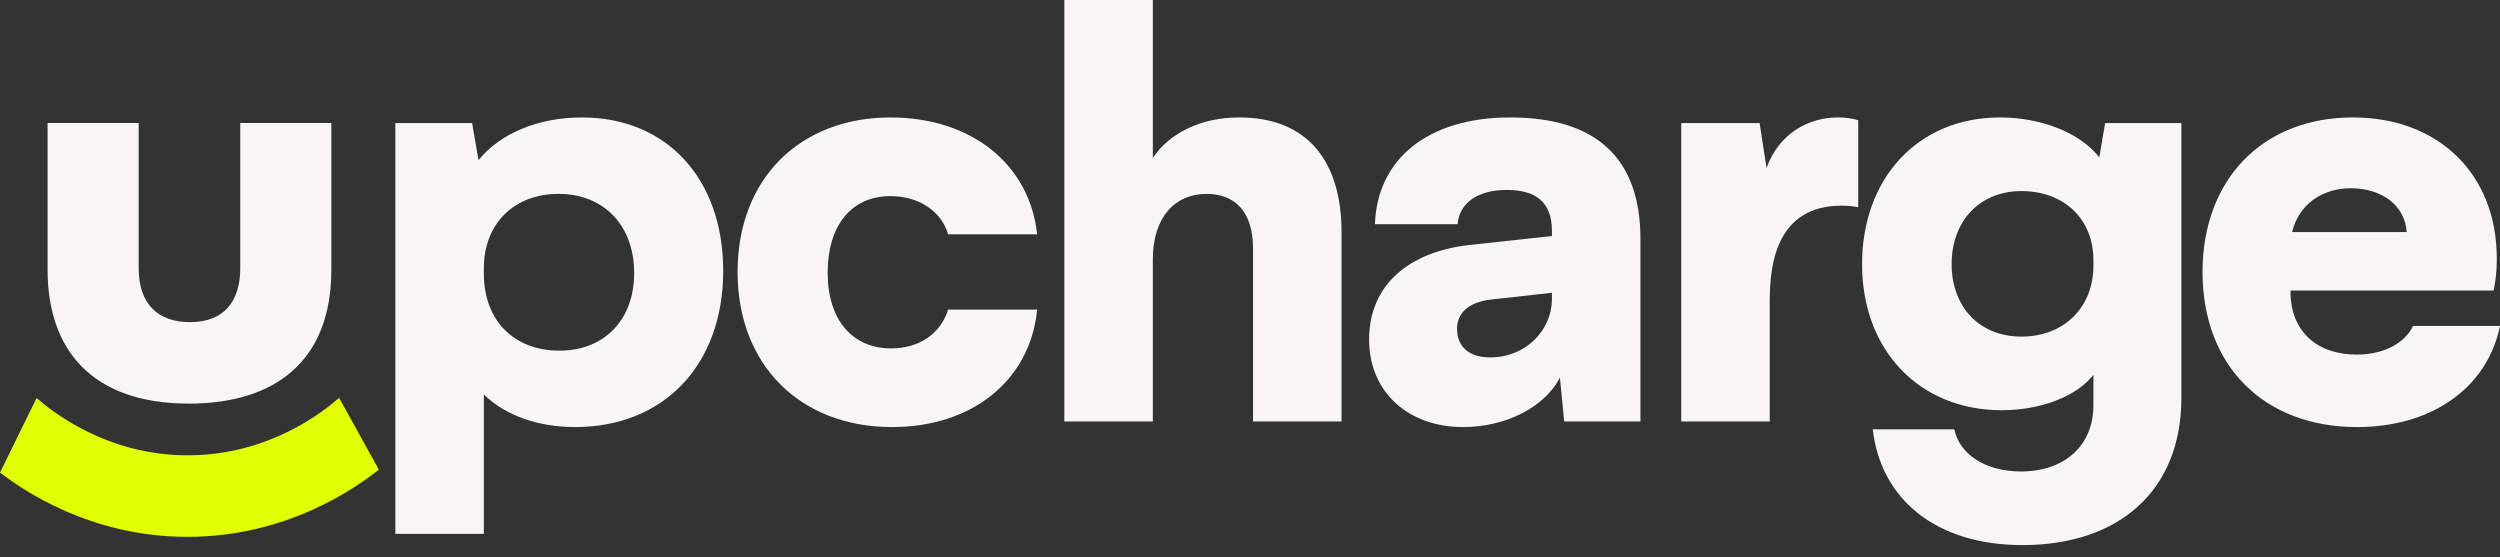 <svg width="175" height="39" viewBox="0 0 175 39" fill="none" xmlns="http://www.w3.org/2000/svg">
<rect x="0" y="0" width="175" height="39" fill="#333333" stroke="none"/>
<path d="M40.735 8.221C46.668 8.221 50.624 12.509 50.624 18.96C50.624 25.529 46.482 29.895 40.25 29.895C37.713 29.895 35.399 29.108 33.87 27.614V37.369H27.675V8.615H33.049L33.496 11.211C34.989 9.362 37.638 8.221 40.735 8.221ZM39.168 24.546C42.303 24.546 44.392 22.382 44.392 19.117C44.392 15.774 42.265 13.571 39.093 13.571C35.959 13.571 33.87 15.695 33.87 18.763V19.157C33.87 22.421 35.959 24.546 39.168 24.546Z" fill="#F8F5F5"/>
<path d="M51.63 19.038C51.63 12.509 55.995 8.221 62.339 8.221C67.973 8.221 72.078 11.486 72.6 16.403H66.369C65.884 14.751 64.279 13.728 62.339 13.728C59.54 13.728 57.936 15.852 57.936 19.078C57.936 22.421 59.69 24.388 62.376 24.388C64.391 24.388 65.846 23.326 66.369 21.674H72.6C72.115 26.63 68.048 29.895 62.451 29.895C55.995 29.895 51.63 25.529 51.63 19.038Z" fill="#F8F5F5"/>
<path d="M74.503 29.502V0H80.698V11.053C81.854 9.323 84.056 8.221 86.742 8.221C91.593 8.221 93.907 11.368 93.907 16.246V29.502H87.713V17.386C87.713 14.79 86.407 13.571 84.466 13.571C82.227 13.571 80.698 15.223 80.698 18.173V29.502H74.503Z" fill="#F8F5F5"/>
<path d="M102.404 29.895C98.635 29.895 95.837 27.496 95.837 23.759C95.837 19.943 98.635 17.622 102.852 17.15L108.635 16.521V16.167C108.635 14.082 107.441 13.296 105.464 13.296C103.411 13.296 102.143 14.239 102.031 15.695H96.247C96.396 11.171 99.904 8.221 105.725 8.221C111.583 8.221 114.83 10.935 114.83 16.718V29.502H109.494L109.195 26.434C108.113 28.518 105.389 29.895 102.404 29.895ZM104.307 25.017C106.844 25.017 108.598 23.09 108.635 21.005V20.494L104.382 20.966C102.665 21.163 101.993 22.028 101.993 23.011C101.993 24.192 102.74 25.017 104.307 25.017Z" fill="#F8F5F5"/>
<path d="M128.658 8.221C129.18 8.221 129.74 8.3 130.076 8.418V14.515C129.815 14.436 129.367 14.397 128.919 14.397C124.292 14.397 123.882 18.606 123.882 21.084V29.502H117.687V8.615H123.173L123.658 11.761C124.516 9.362 126.568 8.221 128.658 8.221Z" fill="#F8F5F5"/>
<path d="M141.577 38.156C135.495 38.156 131.651 34.93 131.092 30.052H136.801C137.174 31.823 139.002 33.003 141.465 33.003C144.525 33.003 146.54 31.193 146.54 28.361V26.237C145.383 27.732 142.883 28.715 140.122 28.715C134.375 28.715 130.345 24.546 130.345 18.488C130.345 12.509 134.226 8.221 140.01 8.221C142.92 8.221 145.644 9.323 146.95 11.014L147.361 8.615H152.697V27.85C152.697 34.379 148.294 38.156 141.577 38.156ZM141.502 23.562C144.45 23.562 146.54 21.556 146.54 18.567V18.212C146.54 15.302 144.45 13.374 141.502 13.374C138.592 13.374 136.614 15.459 136.614 18.488C136.614 21.438 138.517 23.562 141.502 23.562Z" fill="#F8F5F5"/>
<path d="M168.918 22.815H175C174.104 27.181 170.186 29.895 165 29.895C158.47 29.895 154.178 25.608 154.178 19.038C154.178 12.548 158.395 8.221 164.701 8.221C170.709 8.221 174.776 12.194 174.776 18.094C174.776 18.999 174.701 19.628 174.552 20.337H160.335V20.415C160.335 23.208 162.201 24.821 164.962 24.821C166.865 24.821 168.321 24.034 168.918 22.815ZM164.552 13.178C162.5 13.178 160.895 14.358 160.447 16.246H168.47C168.358 14.436 166.791 13.178 164.552 13.178Z" fill="#F8F5F5"/>
<path d="M2.561 27.862C3.585 28.752 7.475 31.917 13.261 31.872C18.913 31.83 22.698 28.756 23.738 27.849C24.668 29.527 25.595 31.2 26.521 32.877C24.997 34.081 20.153 37.583 13.12 37.579C6.298 37.579 1.56 34.274 0 33.079C0.852 31.34 1.708 29.601 2.561 27.862Z" fill="#E0FF00"/>
<path d="M16.818 8.612V18.762C16.818 21.041 15.735 22.549 13.299 22.549C11.098 22.549 9.707 21.33 9.707 18.762V8.612H3.331V18.886C3.331 24.507 6.462 28.253 13.225 28.253C19.253 28.253 23.194 25.278 23.194 18.886V8.612H16.818Z" fill="#F8F5F5"/>
</svg>
